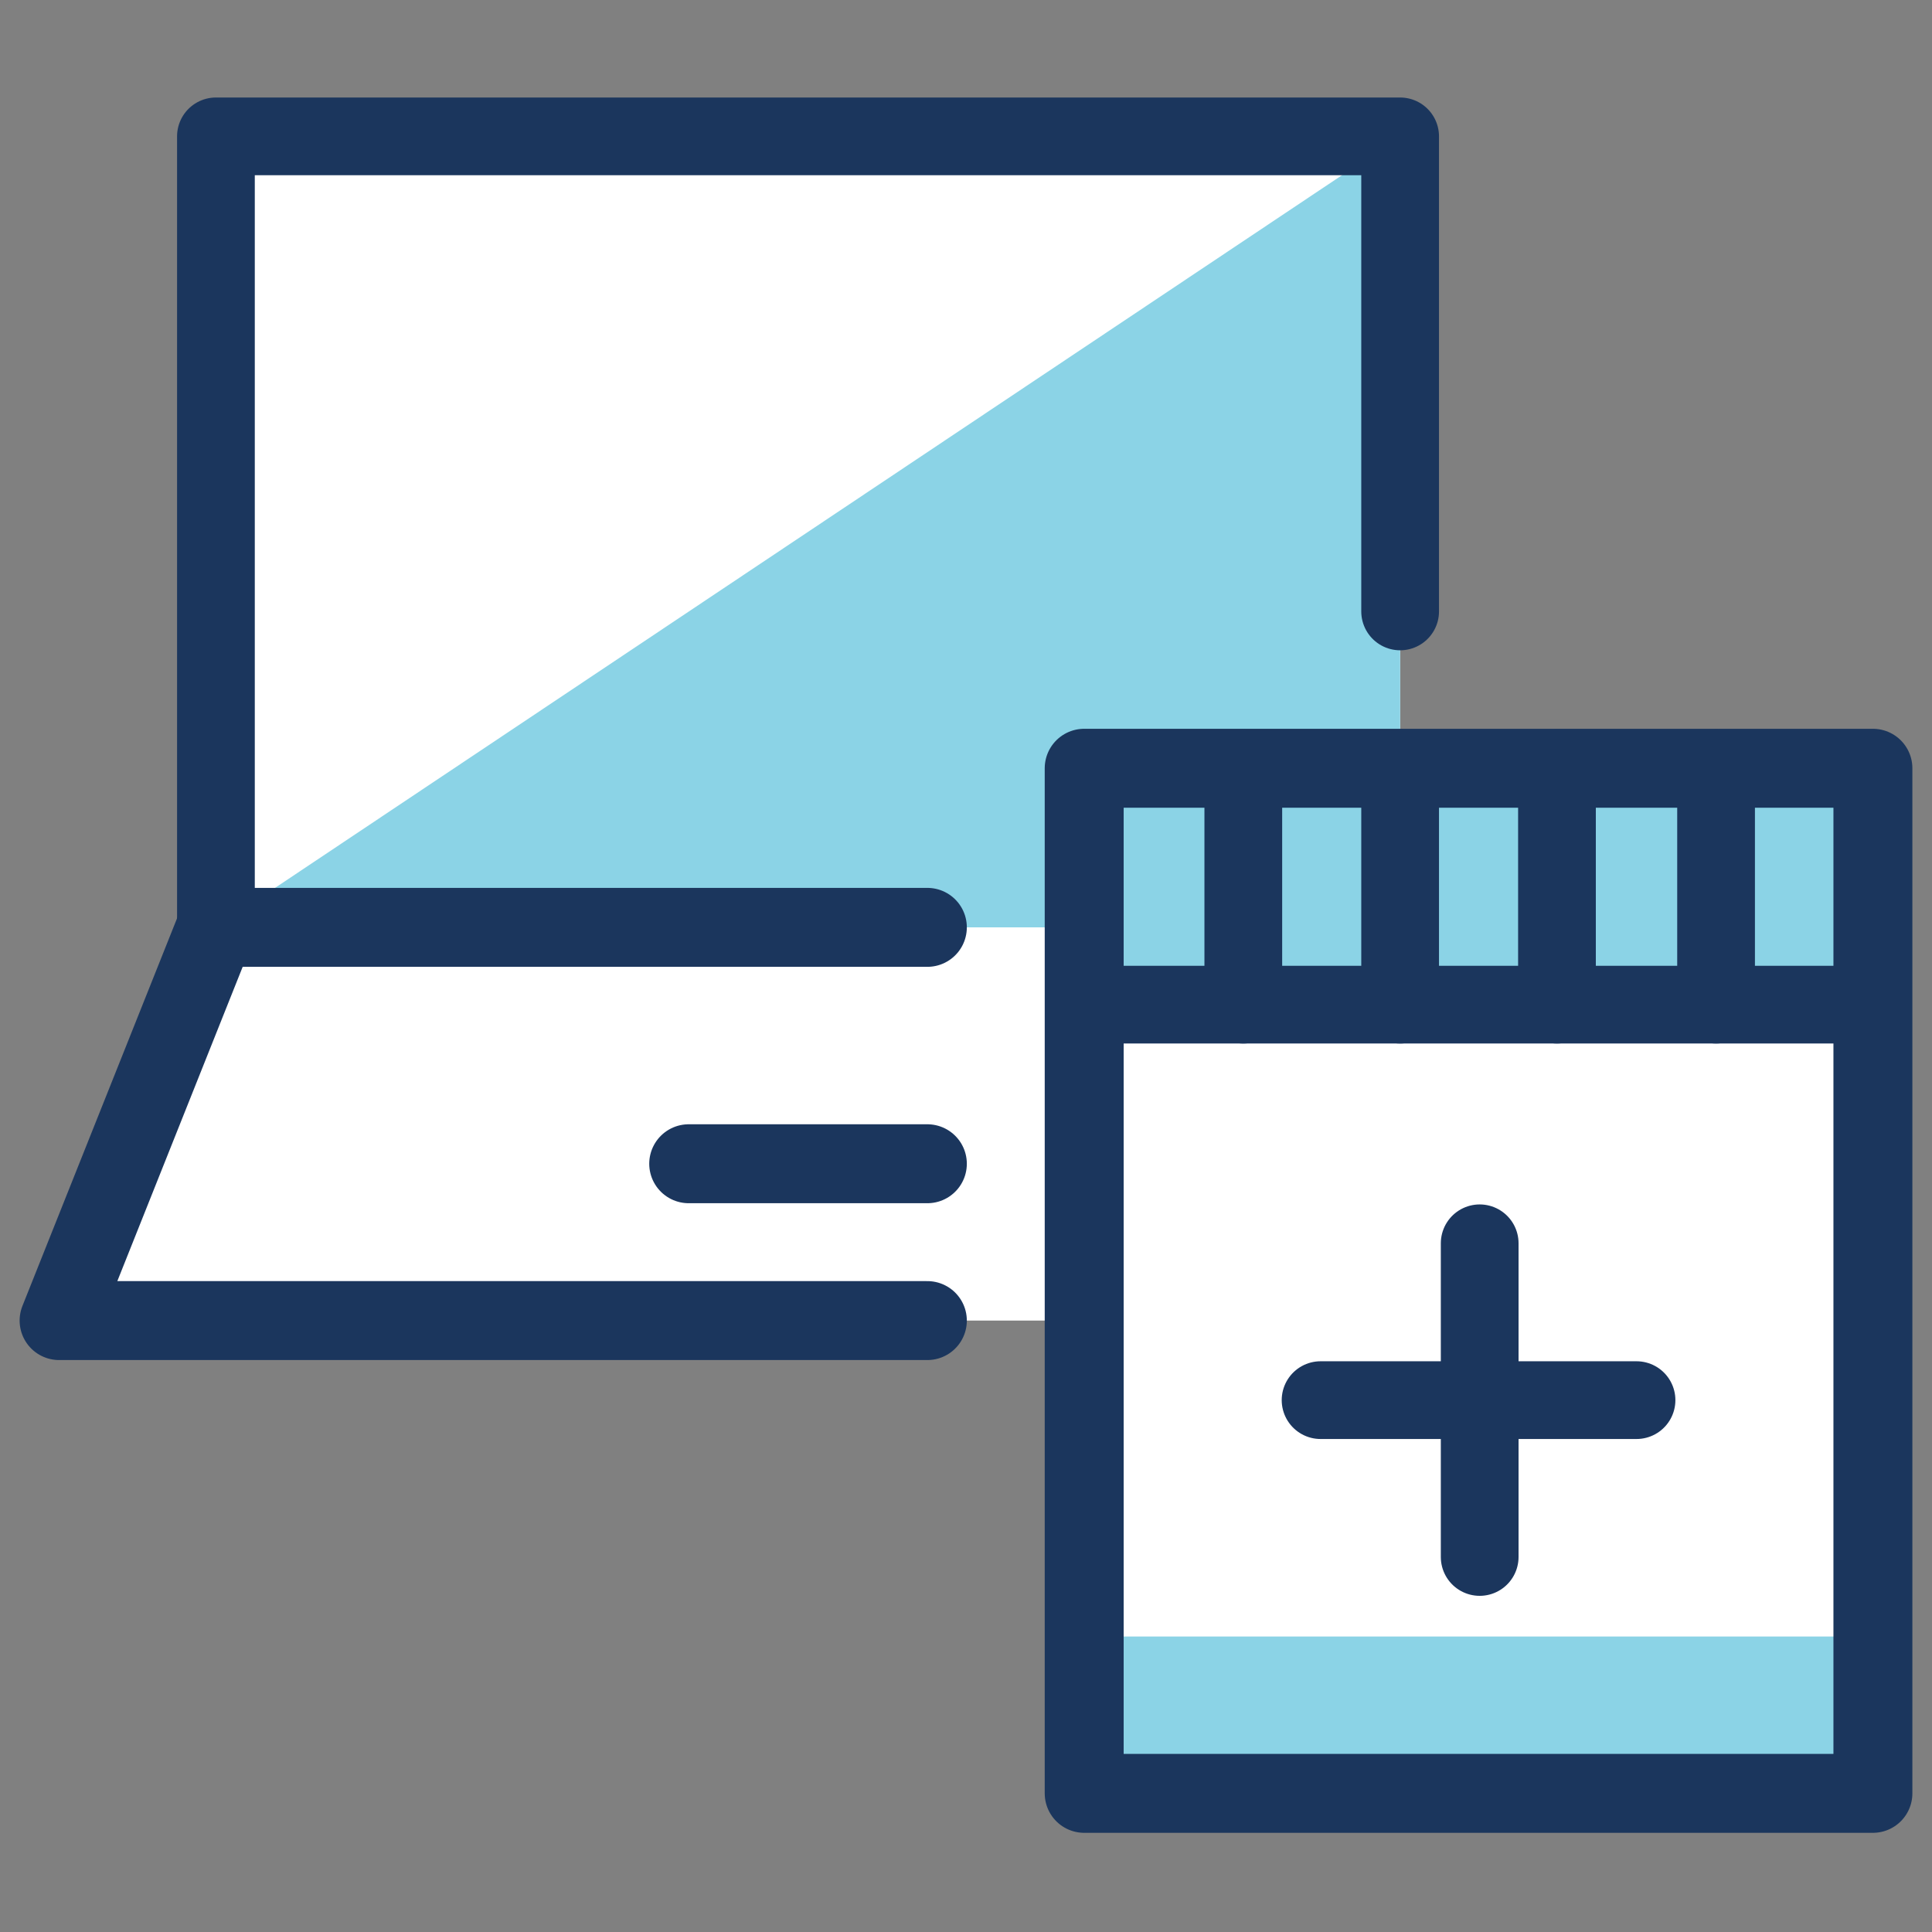 <?xml version="1.0" encoding="utf-8"?>
<svg xmlns="http://www.w3.org/2000/svg" xmlns:xlink="http://www.w3.org/1999/xlink" version="1.1" id="Ebene_1" x="0px" y="0px" viewBox="0 0 85 85" style="enable-background:new 0 0 85 85;" xml:space="preserve" width="70" height="70">
<rect x="0" y="0" width="85" height="85" fill="#808080" stroke="none"/>
<style type="text/css">
	.st0{fill:#FFFFFF;}
	.st1{fill:#8BD3E6;}
	.st2{fill:none;stroke:#1B365D;stroke-width:3.42;stroke-linecap:round;stroke-linejoin:round;stroke-miterlimit:10;}
	.st3{fill:none;stroke:#1B365D;stroke-width:3.473;stroke-linecap:round;stroke-linejoin:round;stroke-miterlimit:10;}
</style>
<polygon class="st0" points="61.6,33.8 61.6,6 9.5,6 9.5,40.8 2.6,58.1 47.7,58.1 47.7,79 82.4,79 82.4,33.8 "/>
<rect x="47.7" y="33.8" class="st1" width="34.7" height="10.4"/>
<rect x="47.7" y="72" class="st1" width="34.7" height="6.9"/>
<polygon class="st1" points="61.6,6 61.6,40.8 9.5,40.8 "/>
<g>
	<polyline class="st2" points="61.6,26.9 61.6,6 9.5,6 9.5,40.8  "/>
	<polyline class="st3" points="40.8,40.8 9.5,40.8 2.6,58.1 40.8,58.1  "/>
	<line class="st3" x1="30.3" y1="51.2" x2="40.8" y2="51.2"/>
	<rect x="47.7" y="33.8" class="st3" width="34.7" height="45.1"/>
	<line class="st2" x1="47.7" y1="44.2" x2="82.4" y2="44.2"/>
	<line class="st2" x1="54.7" y1="33.8" x2="54.7" y2="44.2"/>
	<line class="st2" x1="61.6" y1="33.8" x2="61.6" y2="44.2"/>
	<line class="st2" x1="68.5" y1="33.8" x2="68.5" y2="44.2"/>
	<line class="st2" x1="75.5" y1="33.8" x2="75.5" y2="44.2"/>
	<line class="st2" x1="65.1" y1="54.7" x2="65.1" y2="68.5"/>
	<line class="st2" x1="72" y1="61.6" x2="58.1" y2="61.6"/>
</g>
</svg>
